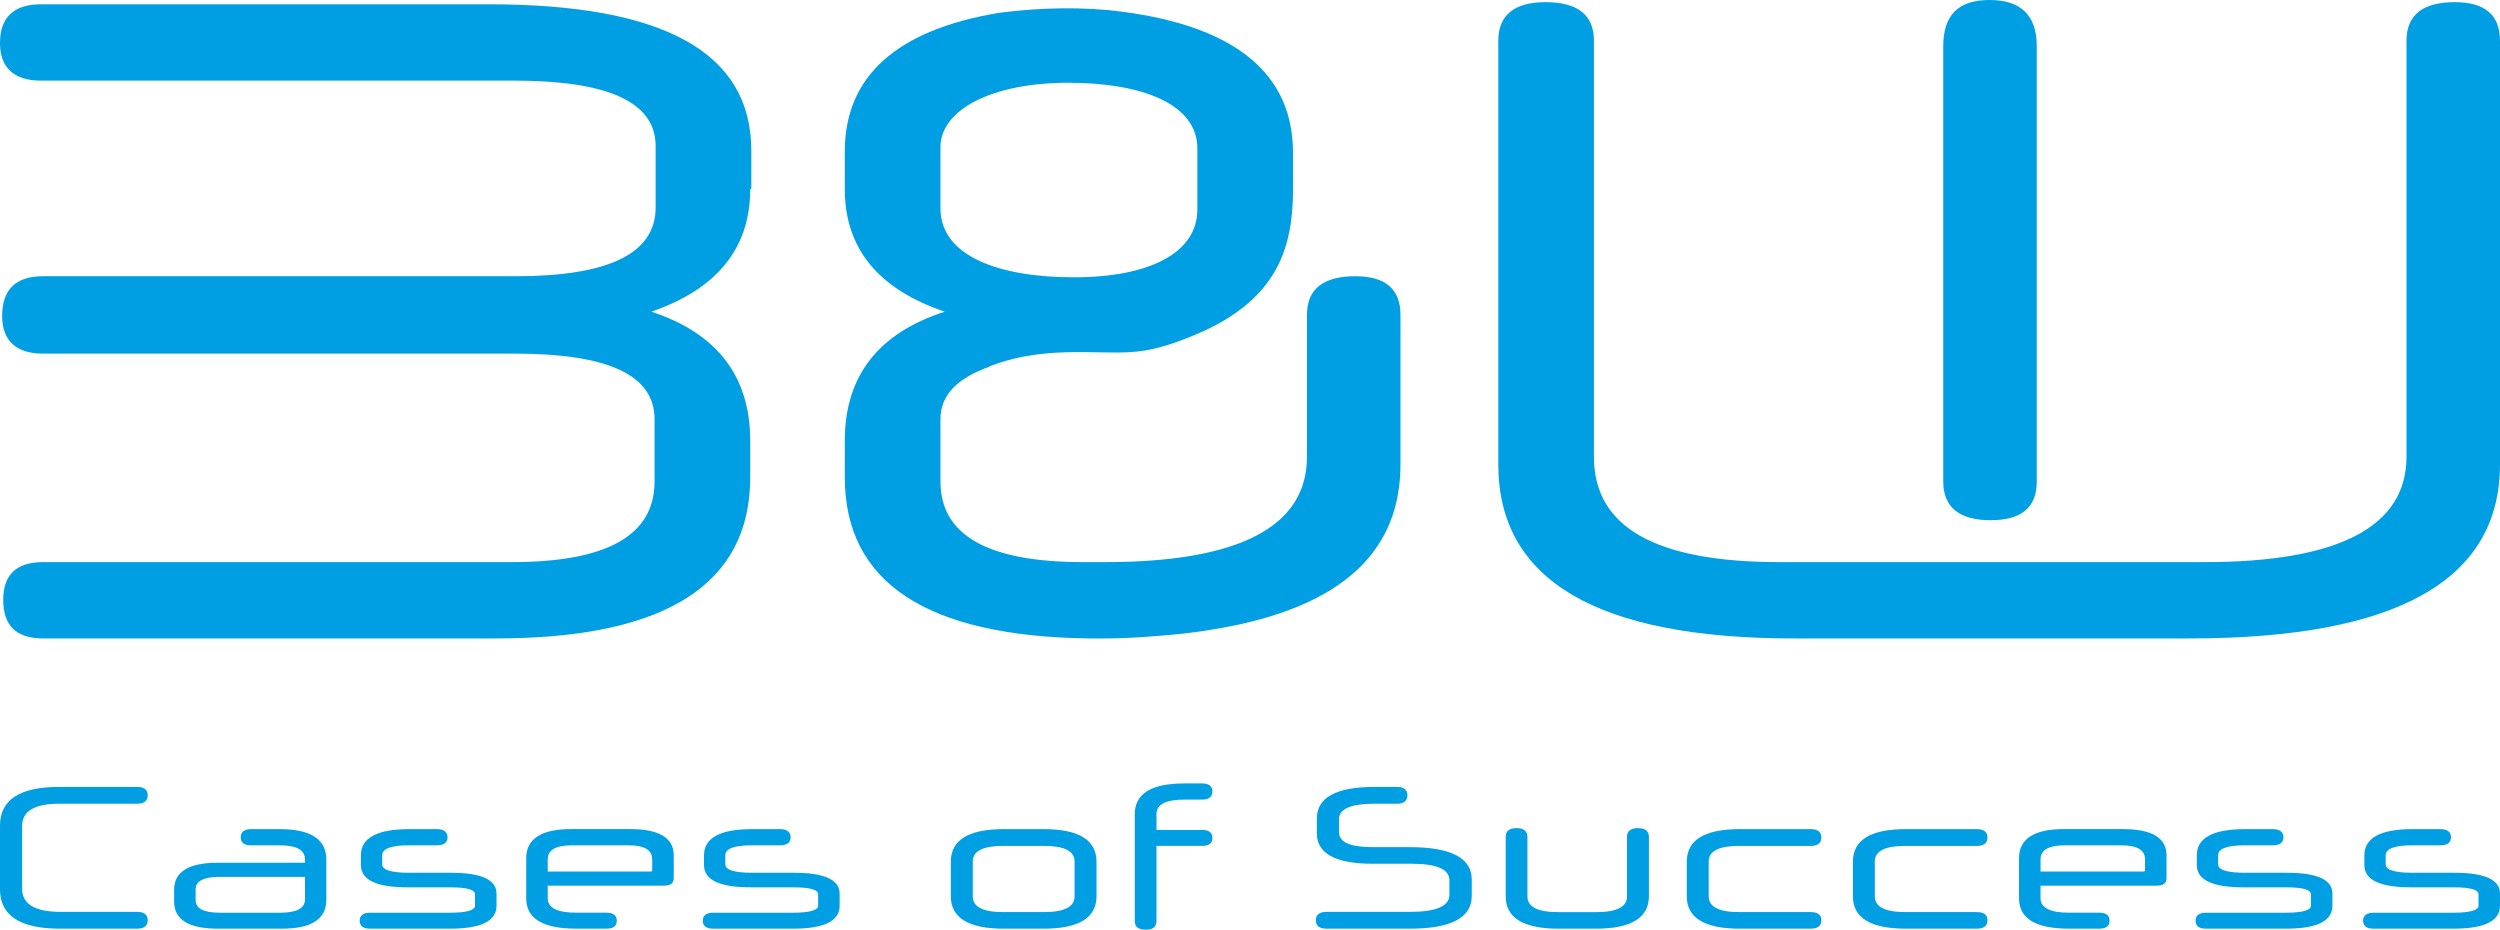 <svg id="a" xmlns="http://www.w3.org/2000/svg" viewBox="0 0 232.6 86.5"><g><path d="M5.585,86.405c-3.717,0-5.585-1.22-5.585-3.66v-5.928c0-2.402,1.83-3.602,5.49-3.602h7.301c.61,0,.953,.267,.953,.781s-.343,.781-.953,.781H5.528c-2.306,0-3.469,.686-3.469,2.077v5.834c0,1.429,1.182,2.153,3.622,2.153h7.11c.61,0,.953,.267,.953,.781s-.343,.781-.953,.781H5.585Z" style="fill:#009fe3;"/><path d="M20.278,86.405c-2.725,0-4.079-.839-4.079-2.535v-1.086c0-1.677,1.353-2.516,4.079-2.516h8.101v-.285c0-.896-.781-1.335-2.344-1.335h-2.687c-.629,0-.953-.247-.953-.743s.324-.762,.953-.762h2.687c2.897,0,4.327,.953,4.327,2.84v3.736c0,1.792-1.373,2.687-4.156,2.687h-5.928Zm8.101-2.745v-2.077h-7.949c-1.486,0-2.23,.4-2.23,1.162v.991c0,.782,.743,1.182,2.23,1.182h5.662c1.525,0,2.287-.419,2.287-1.258Z" style="fill:#009fe3;"/><path d="M46.198,84.27c0,1.429-1.448,2.135-4.346,2.135h-7.434c-.61,0-.953-.247-.953-.743s.343-.743,.953-.743h7.434c1.563,0,2.344-.228,2.344-.648v-1.067c0-.438-.781-.648-2.344-.648h-3.927c-2.916,0-4.346-.687-4.346-2.078v-.895c0-1.62,1.486-2.44,4.479-2.44h2.611c.629,0,.972,.267,.972,.762s-.362,.743-.972,.743h-2.611c-1.658,0-2.497,.305-2.497,.934v.839c0,.514,.838,.781,2.478,.781h3.927c2.821,0,4.231,.648,4.231,1.944v1.124Z" style="fill:#009fe3;"/><path d="M50.961,82.402v1.162c0,.896,.876,1.353,2.649,1.353h2.821c.629,0,.953,.248,.953,.743s-.324,.743-.953,.743h-2.821c-3.088,0-4.651-.933-4.651-2.821v-3.736c0-1.792,1.392-2.707,4.156-2.707h5.509c2.707,0,4.06,.819,4.06,2.44v2.135c0,.457-.305,.686-.876,.686h-10.846Zm0-1.315h9.569c.114,0,.152-.057,.152-.133v-.991c0-.877-.724-1.315-2.211-1.315h-5.242c-1.525,0-2.268,.438-2.268,1.315v1.124Z" style="fill:#009fe3;"/><path d="M78.119,84.27c0,1.429-1.448,2.135-4.346,2.135h-7.434c-.61,0-.953-.247-.953-.743s.343-.743,.953-.743h7.434c1.563,0,2.344-.228,2.344-.648v-1.067c0-.438-.781-.648-2.344-.648h-3.927c-2.916,0-4.346-.687-4.346-2.078v-.895c0-1.62,1.486-2.44,4.479-2.44h2.611c.629,0,.972,.267,.972,.762s-.362,.743-.972,.743h-2.611c-1.658,0-2.497,.305-2.497,.934v.839c0,.514,.838,.781,2.478,.781h3.927c2.821,0,4.231,.648,4.231,1.944v1.124Z" style="fill:#009fe3;"/><path d="M93.402,86.405c-3.298,0-4.937-1.01-4.937-3.012v-3.221c0-2.02,1.639-3.03,4.937-3.03h3.679c3.297,0,4.937,1.01,4.937,3.03v3.221c0,2.001-1.64,3.012-4.937,3.012h-3.679Zm6.576-6.252c0-.972-.953-1.449-2.839-1.449h-3.813c-1.868,0-2.821,.476-2.821,1.449v3.259c0,.953,.953,1.449,2.821,1.449h3.813c1.886,0,2.839-.496,2.839-1.449v-3.259Z" style="fill:#009fe3;"/><path d="M107.599,78.704v6.995c0,.534-.324,.801-.972,.801-.705,0-1.048-.267-1.048-.801v-9.95c0-1.906,1.525-2.86,4.651-2.86h1.62c.629,0,.953,.267,.953,.743,0,.496-.324,.763-.953,.763h-1.62c-1.753,0-2.63,.438-2.63,1.334v1.487h4.25c.629,0,.953,.247,.953,.743s-.324,.743-.953,.743h-4.25Z" style="fill:#009fe3;"/><path d="M136.93,83.374c0,2.02-1.944,3.03-5.795,3.03h-7.739c-.629,0-.972-.267-.972-.781s.343-.781,.972-.781h7.739c2.478,0,3.717-.534,3.717-1.582v-1.353c0-1.029-1.162-1.543-3.526-1.543h-3.602c-3.47,0-5.204-.953-5.204-2.821v-1.391c0-1.945,1.792-2.936,5.337-2.936h2.136c.628,0,.953,.267,.953,.781s-.324,.781-.953,.781h-2.116c-2.192,0-3.297,.476-3.297,1.449v1.182c0,.953,1.048,1.41,3.126,1.41h3.469c3.831,0,5.757,1.01,5.757,3.012v1.544Z" style="fill:#009fe3;"/><path d="M145.009,86.405c-3.279,0-4.918-1.01-4.918-3.012v-5.546c0-.515,.324-.801,1.01-.801,.666,0,1.01,.285,1.01,.801v5.566c0,.953,.953,1.449,2.821,1.449h3.622c1.886,0,2.821-.496,2.821-1.449v-5.566c0-.515,.343-.801,1.01-.801,.686,0,1.029,.285,1.029,.801v5.546c0,2.001-1.658,3.012-4.918,3.012h-3.488Z" style="fill:#009fe3;"/><path d="M161.875,86.405c-3.297,0-4.937-1.01-4.937-3.012v-3.221c0-2.02,1.64-3.03,4.937-3.03h6.595c.649,0,.992,.267,.992,.781s-.343,.781-.992,.781h-6.671c-1.869,0-2.822,.476-2.822,1.449v3.259c0,.953,.953,1.449,2.822,1.449h6.671c.649,0,.992,.247,.992,.762s-.343,.781-.992,.781h-6.595Z" style="fill:#009fe3;"/><path d="M177.331,86.405c-3.297,0-4.937-1.01-4.937-3.012v-3.221c0-2.02,1.64-3.03,4.937-3.03h6.595c.649,0,.992,.267,.992,.781s-.343,.781-.992,.781h-6.671c-1.869,0-2.822,.476-2.822,1.449v3.259c0,.953,.953,1.449,2.822,1.449h6.671c.649,0,.992,.247,.992,.762s-.343,.781-.992,.781h-6.595Z" style="fill:#009fe3;"/><path d="M189.851,82.402v1.162c0,.896,.877,1.353,2.649,1.353h2.822c.628,0,.953,.248,.953,.743s-.324,.743-.953,.743h-2.822c-3.088,0-4.651-.933-4.651-2.821v-3.736c0-1.792,1.391-2.707,4.156-2.707h5.508c2.707,0,4.06,.819,4.06,2.44v2.135c0,.457-.305,.686-.877,.686h-10.846Zm0-1.315h9.57c.114,0,.152-.057,.152-.133v-.991c0-.877-.724-1.315-2.211-1.315h-5.242c-1.525,0-2.268,.438-2.268,1.315v1.124Z" style="fill:#009fe3;"/><path d="M217.01,84.27c0,1.429-1.449,2.135-4.347,2.135h-7.434c-.61,0-.953-.247-.953-.743s.343-.743,.953-.743h7.434c1.564,0,2.345-.228,2.345-.648v-1.067c0-.438-.781-.648-2.345-.648h-3.926c-2.917,0-4.347-.687-4.347-2.078v-.895c0-1.62,1.487-2.44,4.479-2.44h2.612c.628,0,.971,.267,.971,.762s-.362,.743-.971,.743h-2.612c-1.657,0-2.496,.305-2.496,.934v.839c0,.514,.839,.781,2.478,.781h3.927c2.821,0,4.232,.648,4.232,1.944v1.124Z" style="fill:#009fe3;"/><path d="M232.6,84.27c0,1.429-1.449,2.135-4.347,2.135h-7.434c-.61,0-.953-.247-.953-.743s.343-.743,.953-.743h7.434c1.564,0,2.345-.228,2.345-.648v-1.067c0-.438-.781-.648-2.345-.648h-3.926c-2.916,0-4.347-.687-4.347-2.078v-.895c0-1.62,1.487-2.44,4.48-2.44h2.611c.628,0,.971,.267,.971,.762s-.362,.743-.971,.743h-2.611c-1.658,0-2.497,.305-2.497,.934v.839c0,.514,.839,.781,2.478,.781h3.927c2.821,0,4.232,.648,4.232,1.944v1.124Z" style="fill:#009fe3;"/></g><g><path d="M69.8,17.6c0,5.5-3.1,9.3-9.2,11.4,6.1,2,9.2,6,9.2,12v3.4c0,10-7.9,15-23.7,15H4c-2.5,0-3.7-1.2-3.7-3.6,0-2.3,1.2-3.5,3.7-3.5H47.6c8.9,0,13.3-2.5,13.3-7.5v-5.8c0-4.1-4.3-6.1-13-6.1H4c-2.5,0-3.8-1.2-3.8-3.5,0-2.5,1.3-3.7,3.8-3.7H48c8.6,0,13-2.1,13-6.4v-5.7c0-4.1-4.4-6.1-13.2-6.1H3.8C1.3,7.5,0,6.3,0,4,0,1.6,1.3,.4,3.8,.4H45.5c16.3,0,24.4,4.5,24.4,13.6v3.6h-.1Z" style="fill:#009fe3;"/><path d="M205.1,52.3c12.5,0,18.8-3.3,18.8-9.8V3.8c0-2.4,1.5-3.6,4.5-3.6,2.8,0,4.2,1.2,4.2,3.6V43.2c0,10.8-9.6,16.2-28.9,16.2h-36.8c-18.3,0-27.5-5.4-27.5-16.2V3.8c0-2.4,1.5-3.6,4.4-3.6,3,0,4.5,1.2,4.5,3.6V42.5c0,6.6,5.8,9.8,17.3,9.8h39.5Zm-15.6-7.5c0,2.4-1.4,3.6-4.3,3.6s-4.4-1.2-4.4-3.6V4.3c0-2.9,1.4-4.3,4.3-4.3s4.4,1.4,4.4,4.3V44.8Z" style="fill:#009fe3;"/><path d="M126.1,25.7c-3,0-4.5,1.2-4.5,3.6v13.2c0,6.5-6.3,9.8-18.8,9.8h-2c-8.9,0-13.3-2.5-13.3-7.5v-5.8c0-2.2,1.5-3.8,4.6-4.9h-.1c4.4-1.7,8.4-1.3,12-1.3,2.4,0,4.4-.4,8-2,6.7-3.1,8.3-7.6,8.3-13.1v-3.5c0-7.3-5.3-11.7-15.8-13.1-3.7-.5-7.8-.4-11.6,.1-9.5,1.6-14.3,5.9-14.3,12.9v3.5c0,5.5,3.1,9.3,9.3,11.4-6.2,2-9.3,6-9.3,12v3.4c0,9.8,7.6,14.8,22.7,15h1.5c2.4,0,4.7-.2,6.8-.4,0,0,2.4-.2,5.7-.9,10-2.2,15-7.1,15-14.9v-13.9c0-2.4-1.4-3.6-4.2-3.6Zm-38.6-6.3v-5.7c0-3.5,4.8-6,11.9-6,6.9,0,12,2,12,6.1v5.7c0,4-4.4,6.3-11.5,6.3-7,0-12.4-2-12.4-6.4Z" style="fill:#009fe3;"/></g></svg>

